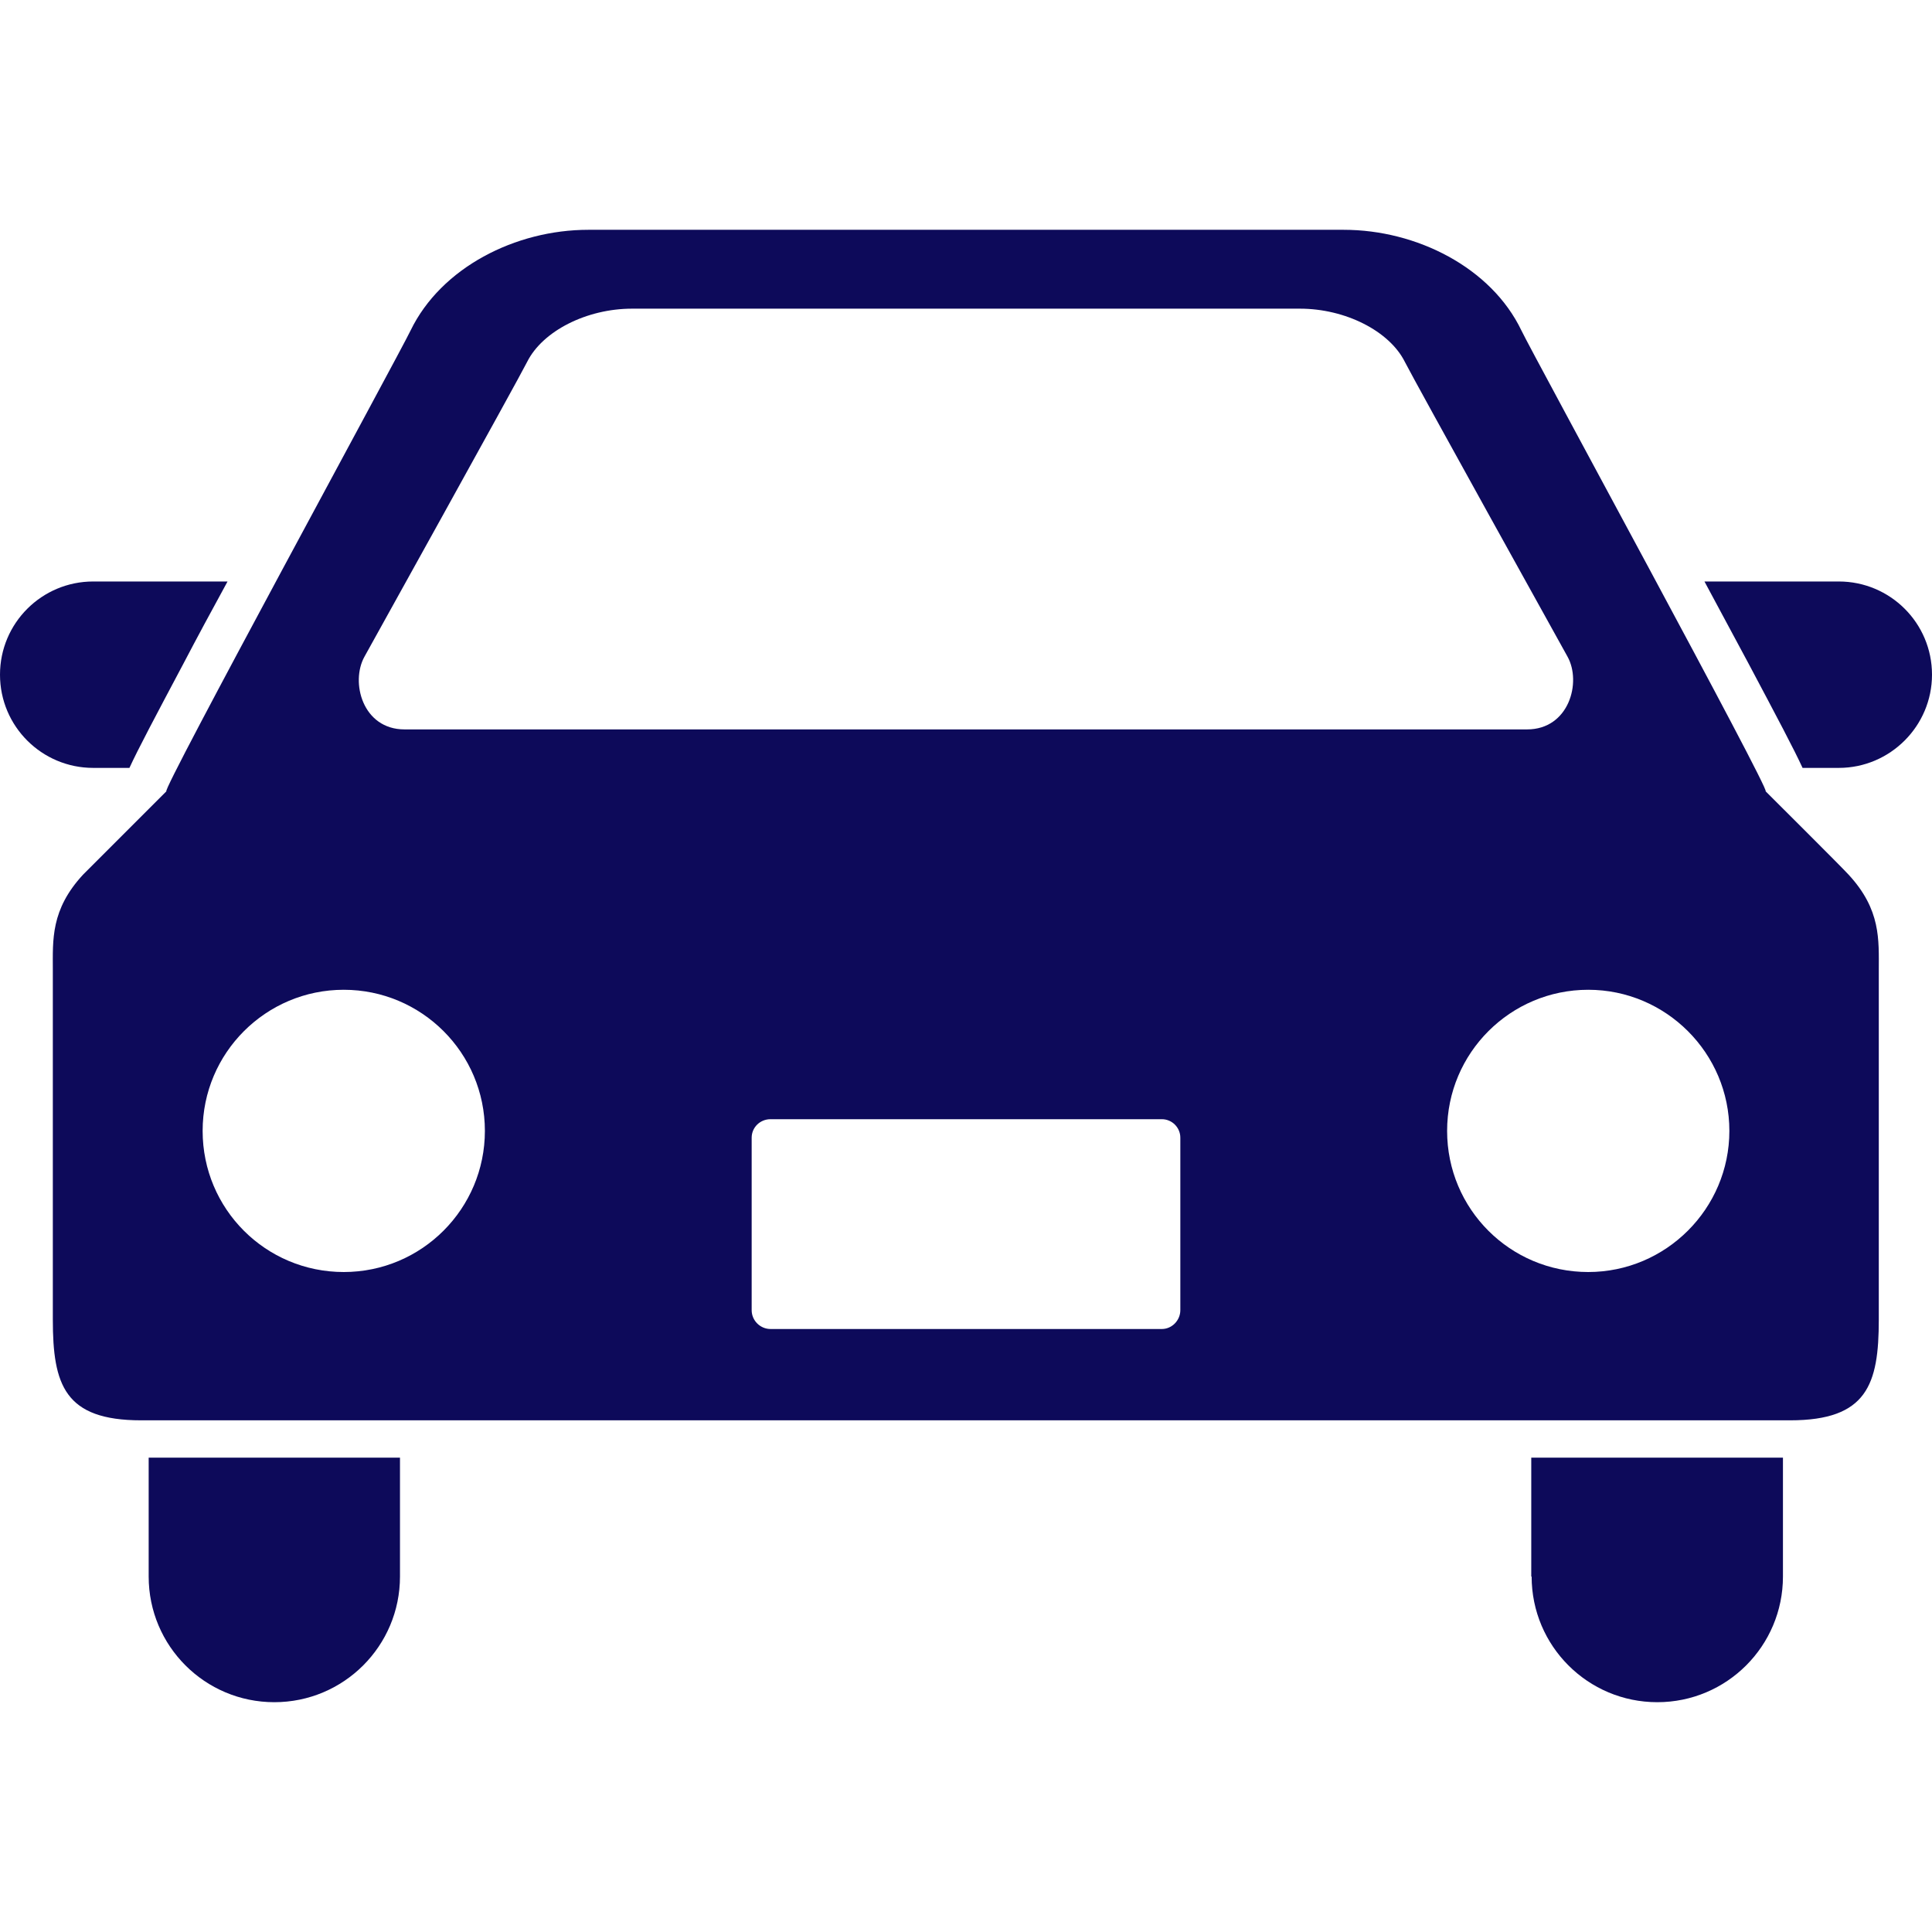 <?xml version="1.0" encoding="utf-8"?>
<!-- Generator: Adobe Illustrator 22.1.0, SVG Export Plug-In . SVG Version: 6.00 Build 0)  -->
<svg version="1.1" id="_x32_" xmlns="http://www.w3.org/2000/svg" xmlns:xlink="http://www.w3.org/1999/xlink" x="0px" y="0px"
	 viewBox="0 0 512 512" style="enable-background:new 0 0 512 512;" xml:space="preserve">
<style type="text/css">
	.st0{fill:#0D0A5A;}
</style>
<g>
	<path class="st0" d="M34.3,203.5c2.3-5,6.7-13.3,14.4-27.8c3.5-6.7,7.5-14.1,11.6-21.6H24.7c-13.6,0-24.7,11-24.7,24.7
		c0,13.7,11.1,24.7,24.7,24.7H34.3z"/>
	<path class="st0" d="M487.3,154.1h-35.6c4.1,7.6,8,14.9,11.6,21.6c7.7,14.5,12.1,22.8,14.4,27.8h9.6c13.6,0,24.7-11.1,24.7-24.7
		C512,165.1,500.9,154.1,487.3,154.1z"/>
	<path class="st0" d="M39.4,417.8c0,18.4,14.9,33.3,33.3,33.3c18.4,0,33.3-14.9,33.3-33.3v-31.5H39.4V417.8z"/>
	<path class="st0" d="M405.9,417.8c0,18.4,14.9,33.3,33.3,33.3s33.3-14.9,33.3-33.3v-31.5h-66.7V417.8z"/>
	<path class="st0" d="M467.9,209.7c1.7,0.5-61.7-115.8-64.7-122.1c-8-16.7-27.8-26.7-47.1-26.7c-22.3,0-84.3,0-84.3,0
		s-93.6,0-115.9,0c-19.3,0-39,10-47.1,26.7c-3,6.3-66.4,122.6-64.7,122.1c0,0-20.5,20.5-22.1,22.1c-8.6,9.3-8,17.3-8,25.3
		c0,0,0,75.3,0,92.6c0,17.3,3.1,26.7,23.4,26.7h437c20.4,0,23.5-9.5,23.5-26.7c0-17.3,0-92.6,0-92.6c0-8,0.6-16-8-25.3
		C488.4,230.1,467.9,209.7,467.9,209.7z M96.6,174c0,0,40.7-73.3,43.1-78.1c4.1-8.2,15.8-14.1,27.8-14.1h177
		c12,0,23.7,5.9,27.8,14.1c2.4,4.8,43.1,78.1,43.1,78.1c3.8,6.8,0.4,19.3-10.7,19.3H107.2C96.1,193.3,92.8,180.8,96.6,174z
		 M91.1,337.1c-20.7,0-37.4-16.7-37.4-37.4c0-20.7,16.8-37.4,37.4-37.4s37.4,16.7,37.4,37.4C128.5,320.3,111.8,337.1,91.1,337.1z
		 M312.8,347.2c0,2.7-2.2,5-4.9,5H204.2c-2.7,0-5-2.2-5-5v-45.7c0-2.7,2.2-4.9,5-4.9h103.7c2.7,0,4.9,2.2,4.9,4.9L312.8,347.2
		L312.8,347.2z M420.9,337.1c-20.7,0-37.4-16.7-37.4-37.4c0-20.7,16.8-37.4,37.4-37.4s37.4,16.8,37.4,37.4S441.5,337.1,420.9,337.1z
		"/>
</g>
</svg>
